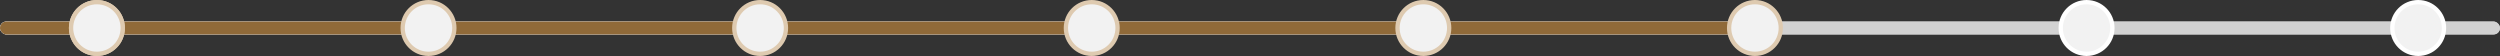 <?xml version="1.0" encoding="UTF-8"?> <svg xmlns="http://www.w3.org/2000/svg" width="1161" height="26" viewBox="0 0 1161 26" fill="none"><rect x="0" y="0" width="1161" height="26" fill="#333333" stroke="none"/><rect y="10" width="1161" height="6" rx="3" fill="#D1D1D1"></rect><rect y="10" width="1161" height="6" rx="3" fill="#D2D2D2"></rect><rect y="10" width="816" height="6" rx="3" fill="#D1D1D1"></rect><rect y="10" width="816" height="6" rx="3" fill="#906A39"></rect><circle cx="45" cy="13" r="12" fill="#F2F2F2" stroke="#DECAB0" stroke-width="2"></circle><circle cx="45" cy="13" r="12" fill="#F2F2F2" stroke="#DECAB0" stroke-width="2"></circle><circle cx="199" cy="13" r="12" fill="#F2F2F2" stroke="#DECAB0" stroke-width="2"></circle><circle cx="353" cy="13" r="12" fill="#F2F2F2" stroke="#DECAB0" stroke-width="2"></circle><circle cx="507" cy="13" r="12" fill="#F2F2F2" stroke="#DECAB0" stroke-width="2"></circle><circle cx="661" cy="13" r="12" fill="#F2F2F2" stroke="#DECAB0" stroke-width="2"></circle><circle cx="815" cy="13" r="12" fill="#F2F2F2" stroke="#DECAB0" stroke-width="2"></circle><circle cx="969" cy="13" r="12" fill="#F2F2F2" stroke="white" stroke-width="2"></circle><circle cx="1123" cy="13" r="12" fill="#F2F2F2" stroke="white" stroke-width="2"></circle></svg> 